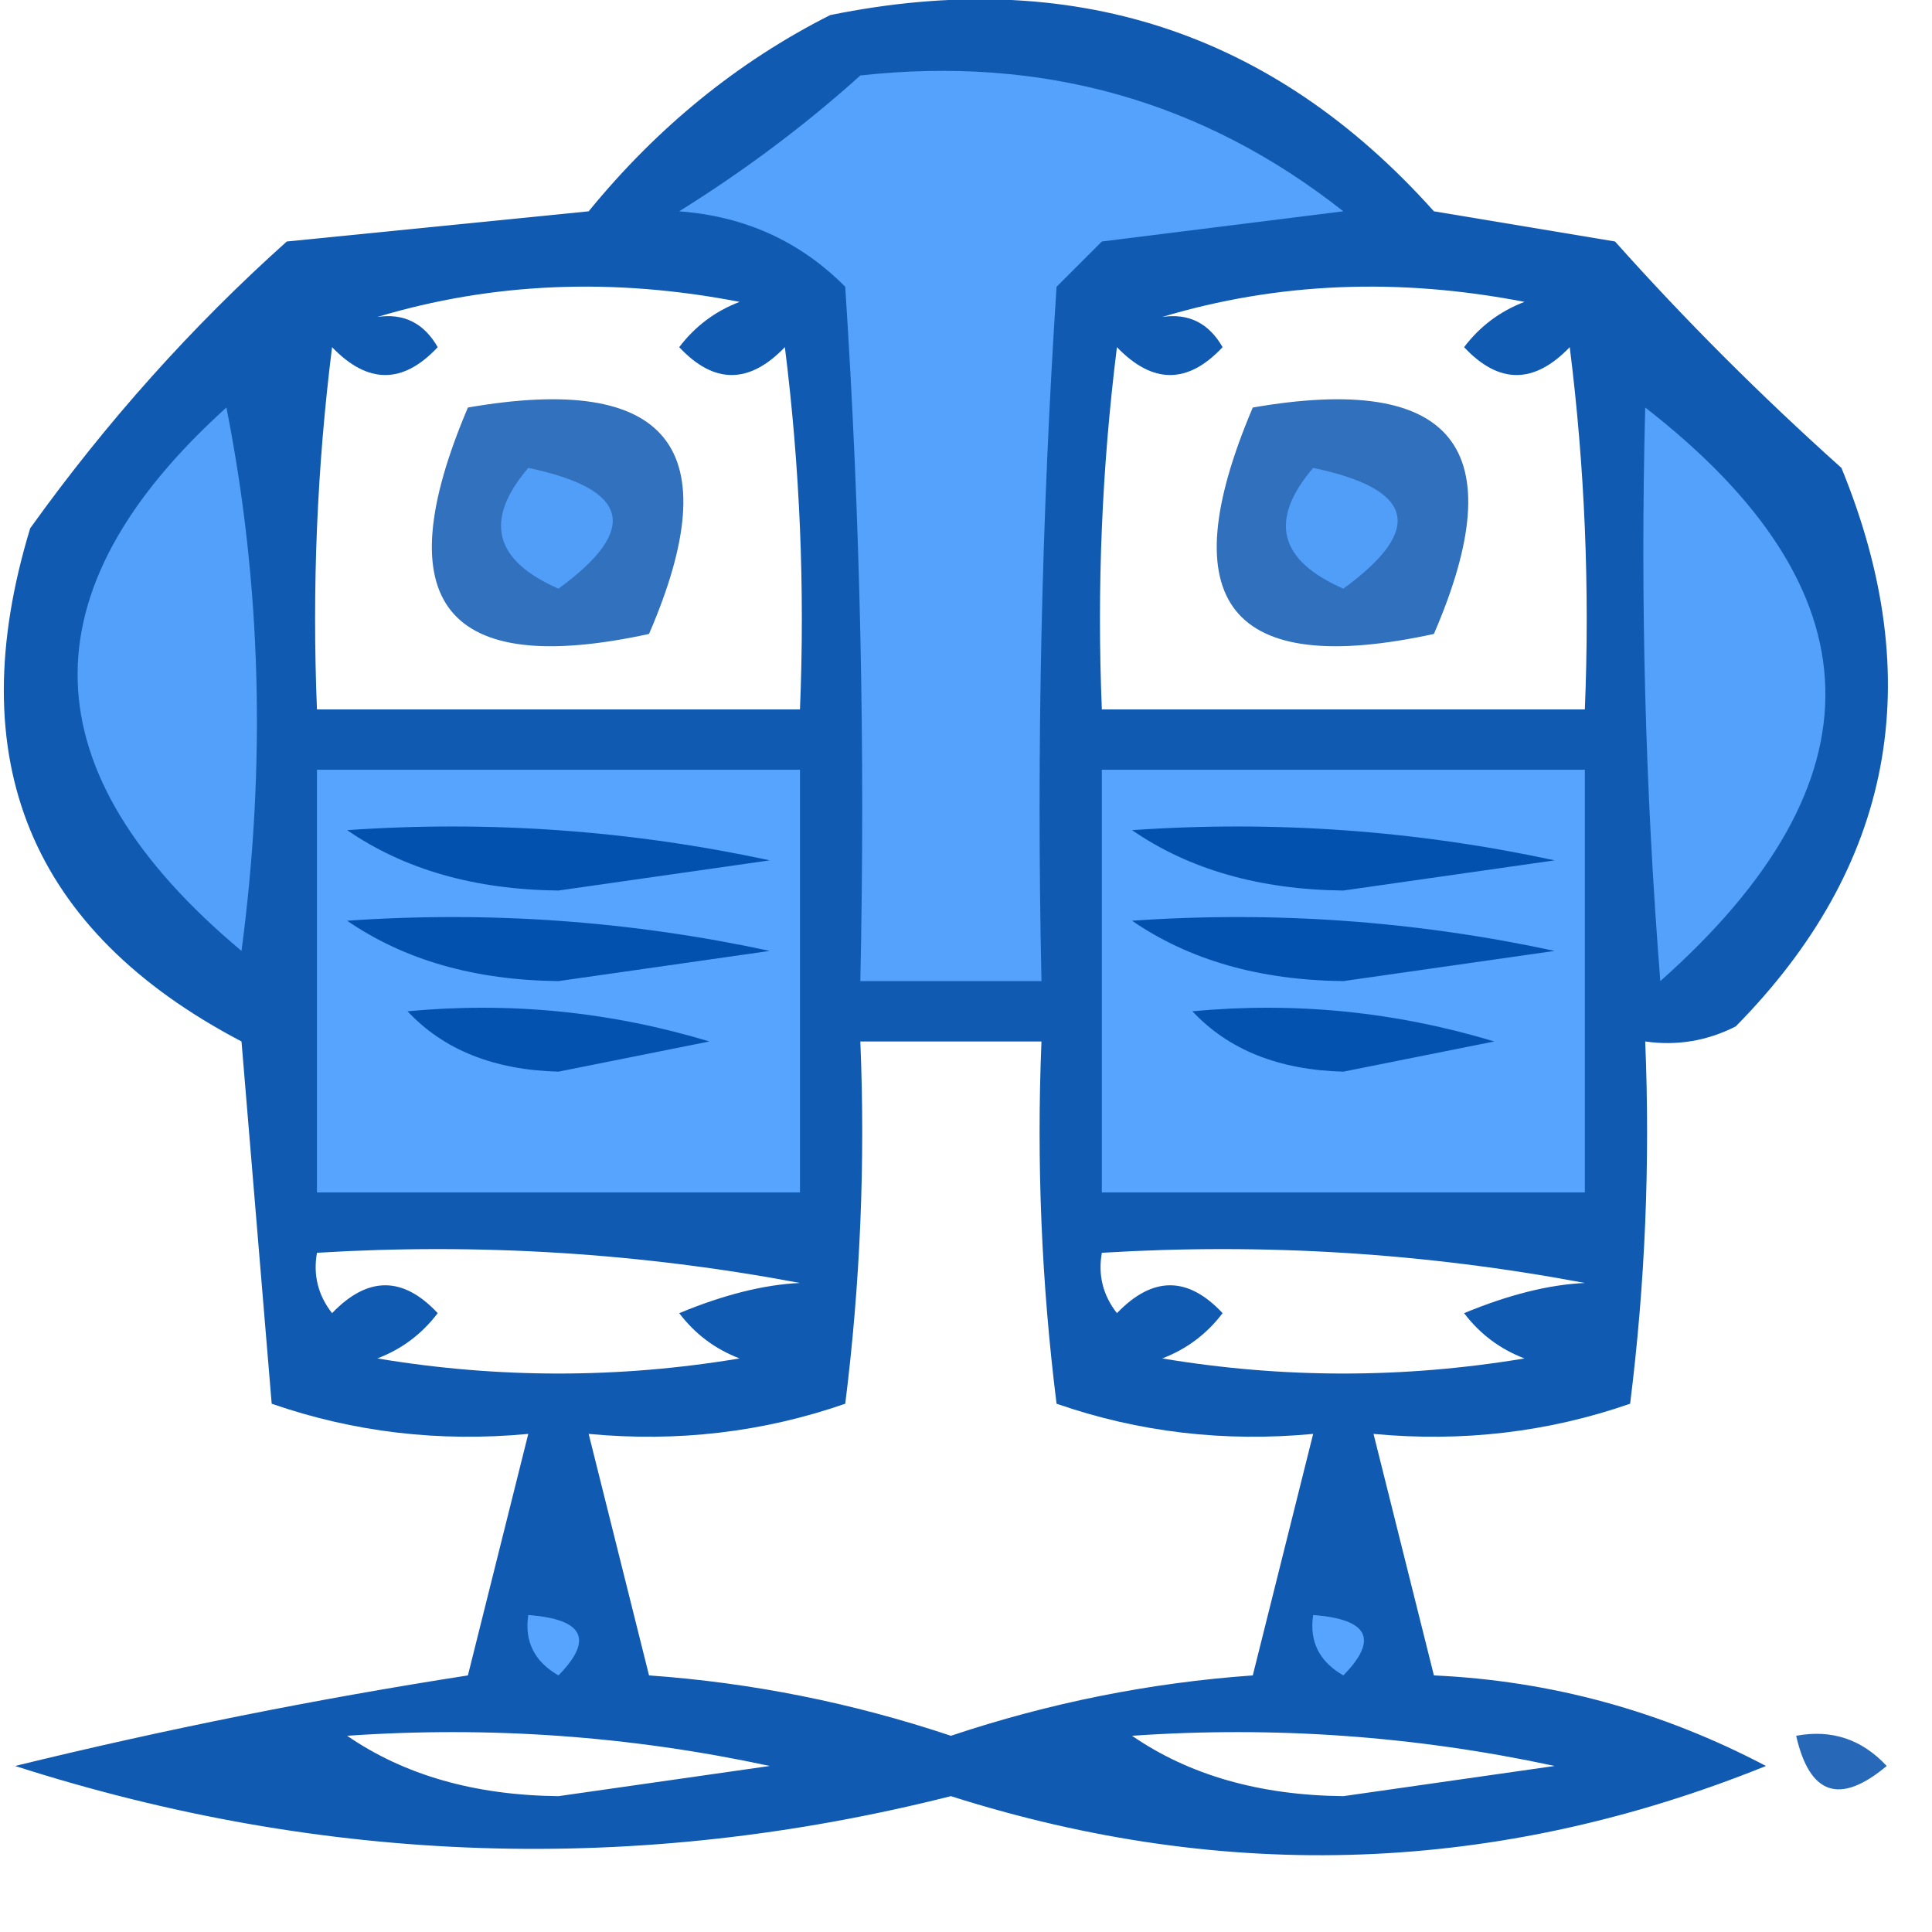 <?xml version="1.0" encoding="UTF-8"?>
<!DOCTYPE svg PUBLIC "-//W3C//DTD SVG 1.1//EN" "http://www.w3.org/Graphics/SVG/1.1/DTD/svg11.dtd">
<svg xmlns="http://www.w3.org/2000/svg" version="1.1" width="64px" height="64px" style="shape-rendering:geometricPrecision; text-rendering:geometricPrecision; image-rendering:optimizeQuality; fill-rule:evenodd; clip-rule:evenodd" xmlns:xlink="http://www.w3.org/1999/xlink">
<g><path style="opacity:0.932" fill="#004fac" d="M 27.5,0.5 C 35.5,-1.13 42.166,1.037 47.5,7C 49.5,7.333 51.5,7.667 53.5,8C 55.818,10.597 58.318,13.097 61,15.5C 63.884,22.537 62.717,28.704 57.5,34C 56.552,34.483 55.552,34.65 54.5,34.5C 54.666,38.514 54.499,42.514 54,46.5C 51.281,47.444 48.447,47.777 45.5,47.5C 46.167,50.167 46.833,52.833 47.5,55.5C 51.365,55.676 55.032,56.676 58.5,58.5C 49.646,62.075 40.646,62.408 31.5,59.5C 21.098,62.124 10.764,61.791 0.5,58.5C 5.484,57.281 10.484,56.281 15.5,55.5C 16.167,52.833 16.833,50.167 17.5,47.5C 14.553,47.777 11.719,47.444 9,46.5C 8.667,42.5 8.333,38.5 8,34.5C 1.003,30.831 -1.33,25.165 1,17.5C 3.52,13.984 6.353,10.817 9.5,8C 12.833,7.667 16.167,7.333 19.5,7C 21.776,4.211 24.443,2.044 27.5,0.5 Z M 12.5,10.5 C 16.311,9.355 20.311,9.188 24.5,10C 23.692,10.308 23.025,10.808 22.5,11.5C 23.651,12.731 24.817,12.731 26,11.5C 26.499,15.486 26.666,19.486 26.5,23.5C 21.167,23.5 15.833,23.5 10.5,23.5C 10.335,19.486 10.501,15.486 11,11.5C 12.183,12.731 13.349,12.731 14.5,11.5C 14.043,10.703 13.376,10.369 12.5,10.5 Z M 38.5,10.5 C 42.311,9.355 46.311,9.188 50.5,10C 49.692,10.308 49.025,10.808 48.5,11.5C 49.651,12.731 50.817,12.731 52,11.5C 52.499,15.486 52.666,19.486 52.5,23.5C 47.167,23.5 41.833,23.5 36.5,23.5C 36.334,19.486 36.501,15.486 37,11.5C 38.183,12.731 39.349,12.731 40.5,11.5C 40.043,10.703 39.376,10.369 38.5,10.5 Z M 28.5,34.5 C 30.5,34.5 32.5,34.5 34.5,34.5C 34.334,38.514 34.501,42.514 35,46.5C 37.719,47.444 40.553,47.777 43.5,47.5C 42.833,50.167 42.167,52.833 41.5,55.5C 38.103,55.741 34.769,56.407 31.5,57.5C 28.231,56.407 24.897,55.741 21.5,55.5C 20.833,52.833 20.167,50.167 19.5,47.5C 22.448,47.777 25.281,47.444 28,46.5C 28.499,42.514 28.666,38.514 28.5,34.5 Z M 10.5,41.5 C 15.875,41.172 21.208,41.505 26.5,42.5C 25.313,42.554 23.98,42.887 22.5,43.5C 23.025,44.192 23.692,44.692 24.5,45C 20.5,45.667 16.5,45.667 12.5,45C 13.308,44.692 13.975,44.192 14.5,43.5C 13.349,42.269 12.183,42.269 11,43.5C 10.536,42.906 10.369,42.239 10.5,41.5 Z M 36.5,41.5 C 41.875,41.172 47.208,41.505 52.5,42.5C 51.313,42.554 49.98,42.887 48.5,43.5C 49.025,44.192 49.692,44.692 50.5,45C 46.5,45.667 42.5,45.667 38.5,45C 39.308,44.692 39.975,44.192 40.5,43.5C 39.349,42.269 38.183,42.269 37,43.5C 36.536,42.906 36.369,42.239 36.5,41.5 Z M 11.5,57.5 C 16.214,57.173 20.88,57.507 25.5,58.5C 23.167,58.833 20.833,59.167 18.5,59.5C 15.73,59.471 13.397,58.805 11.5,57.5 Z M 37.5,57.5 C 42.214,57.173 46.88,57.507 51.5,58.5C 49.167,58.833 46.833,59.167 44.5,59.5C 41.73,59.471 39.397,58.805 37.5,57.5 Z"/></g>
<g><path style="opacity:1" fill="#55a2fd" d="M 28.5,2.5 C 34.517,1.836 39.85,3.336 44.5,7C 41.833,7.333 39.167,7.667 36.5,8C 36,8.5 35.5,9 35,9.5C 34.5,17.159 34.334,24.826 34.5,32.5C 32.5,32.5 30.5,32.5 28.5,32.5C 28.666,24.826 28.5,17.159 28,9.5C 26.509,7.996 24.676,7.163 22.5,7C 24.684,5.637 26.684,4.137 28.5,2.5 Z"/></g>
<g><path style="opacity:0.812" fill="#0250ae" d="M 15.5,13.5 C 22.158,12.345 24.158,14.845 21.5,21C 14.75,22.469 12.75,19.969 15.5,13.5 Z"/></g>
<g><path style="opacity:0.813" fill="#0250ae" d="M 41.5,13.5 C 48.158,12.345 50.158,14.845 47.5,21C 40.75,22.469 38.75,19.969 41.5,13.5 Z"/></g>
<g><path style="opacity:1" fill="#53a0fb" d="M 7.5,13.5 C 8.653,19.319 8.819,25.319 8,31.5C 0.932,25.58 0.765,19.58 7.5,13.5 Z"/></g>
<g><path style="opacity:1" fill="#54a1fc" d="M 54.5,13.5 C 62.288,19.551 62.454,25.884 55,32.5C 54.501,26.175 54.334,19.842 54.5,13.5 Z"/></g>
<g><path style="opacity:1" fill="#519ef9" d="M 17.5,15.5 C 20.861,16.203 21.194,17.537 18.5,19.5C 16.358,18.563 16.024,17.23 17.5,15.5 Z"/></g>
<g><path style="opacity:1" fill="#519ef9" d="M 43.5,15.5 C 46.861,16.203 47.194,17.537 44.5,19.5C 42.358,18.563 42.024,17.23 43.5,15.5 Z"/></g>
<g><path style="opacity:1" fill="#57a4ff" d="M 10.5,25.5 C 15.833,25.5 21.167,25.5 26.5,25.5C 26.5,30.167 26.5,34.833 26.5,39.5C 21.167,39.5 15.833,39.5 10.5,39.5C 10.5,34.833 10.5,30.167 10.5,25.5 Z"/></g>
<g><path style="opacity:1" fill="#57a4ff" d="M 36.5,25.5 C 41.833,25.5 47.167,25.5 52.5,25.5C 52.5,30.167 52.5,34.833 52.5,39.5C 47.167,39.5 41.833,39.5 36.5,39.5C 36.5,34.833 36.5,30.167 36.5,25.5 Z"/></g>
<g><path style="opacity:1" fill="#0251ae" d="M 11.5,27.5 C 16.214,27.173 20.88,27.507 25.5,28.5C 23.167,28.833 20.833,29.167 18.5,29.5C 15.73,29.471 13.397,28.805 11.5,27.5 Z"/></g>
<g><path style="opacity:1" fill="#0251ae" d="M 37.5,27.5 C 42.214,27.173 46.88,27.507 51.5,28.5C 49.167,28.833 46.833,29.167 44.5,29.5C 41.73,29.471 39.397,28.805 37.5,27.5 Z"/></g>
<g><path style="opacity:1" fill="#0251ae" d="M 11.5,30.5 C 16.214,30.173 20.88,30.507 25.5,31.5C 23.167,31.833 20.833,32.167 18.5,32.5C 15.73,32.471 13.397,31.805 11.5,30.5 Z"/></g>
<g><path style="opacity:1" fill="#0251ae" d="M 37.5,30.5 C 42.214,30.173 46.88,30.507 51.5,31.5C 49.167,31.833 46.833,32.167 44.5,32.5C 41.73,32.471 39.397,31.805 37.5,30.5 Z"/></g>
<g><path style="opacity:1" fill="#0352af" d="M 13.5,33.5 C 16.898,33.18 20.232,33.513 23.5,34.5C 21.833,34.833 20.167,35.167 18.5,35.5C 16.36,35.444 14.694,34.777 13.5,33.5 Z"/></g>
<g><path style="opacity:1" fill="#0352af" d="M 39.5,33.5 C 42.898,33.18 46.232,33.513 49.5,34.5C 47.833,34.833 46.167,35.167 44.5,35.5C 42.36,35.444 40.694,34.777 39.5,33.5 Z"/></g>
<g><path style="opacity:1" fill="#57a4ff" d="M 17.5,53.5 C 19.337,53.639 19.67,54.306 18.5,55.5C 17.703,55.043 17.369,54.376 17.5,53.5 Z"/></g>
<g><path style="opacity:1" fill="#57a4ff" d="M 43.5,53.5 C 45.337,53.639 45.67,54.306 44.5,55.5C 43.703,55.043 43.369,54.376 43.5,53.5 Z"/></g>
<g><path style="opacity:0.844" fill="#004eac" d="M 59.5,57.5 C 60.675,57.281 61.675,57.614 62.5,58.5C 60.948,59.798 59.948,59.465 59.5,57.5 Z"/></g>
</svg>
